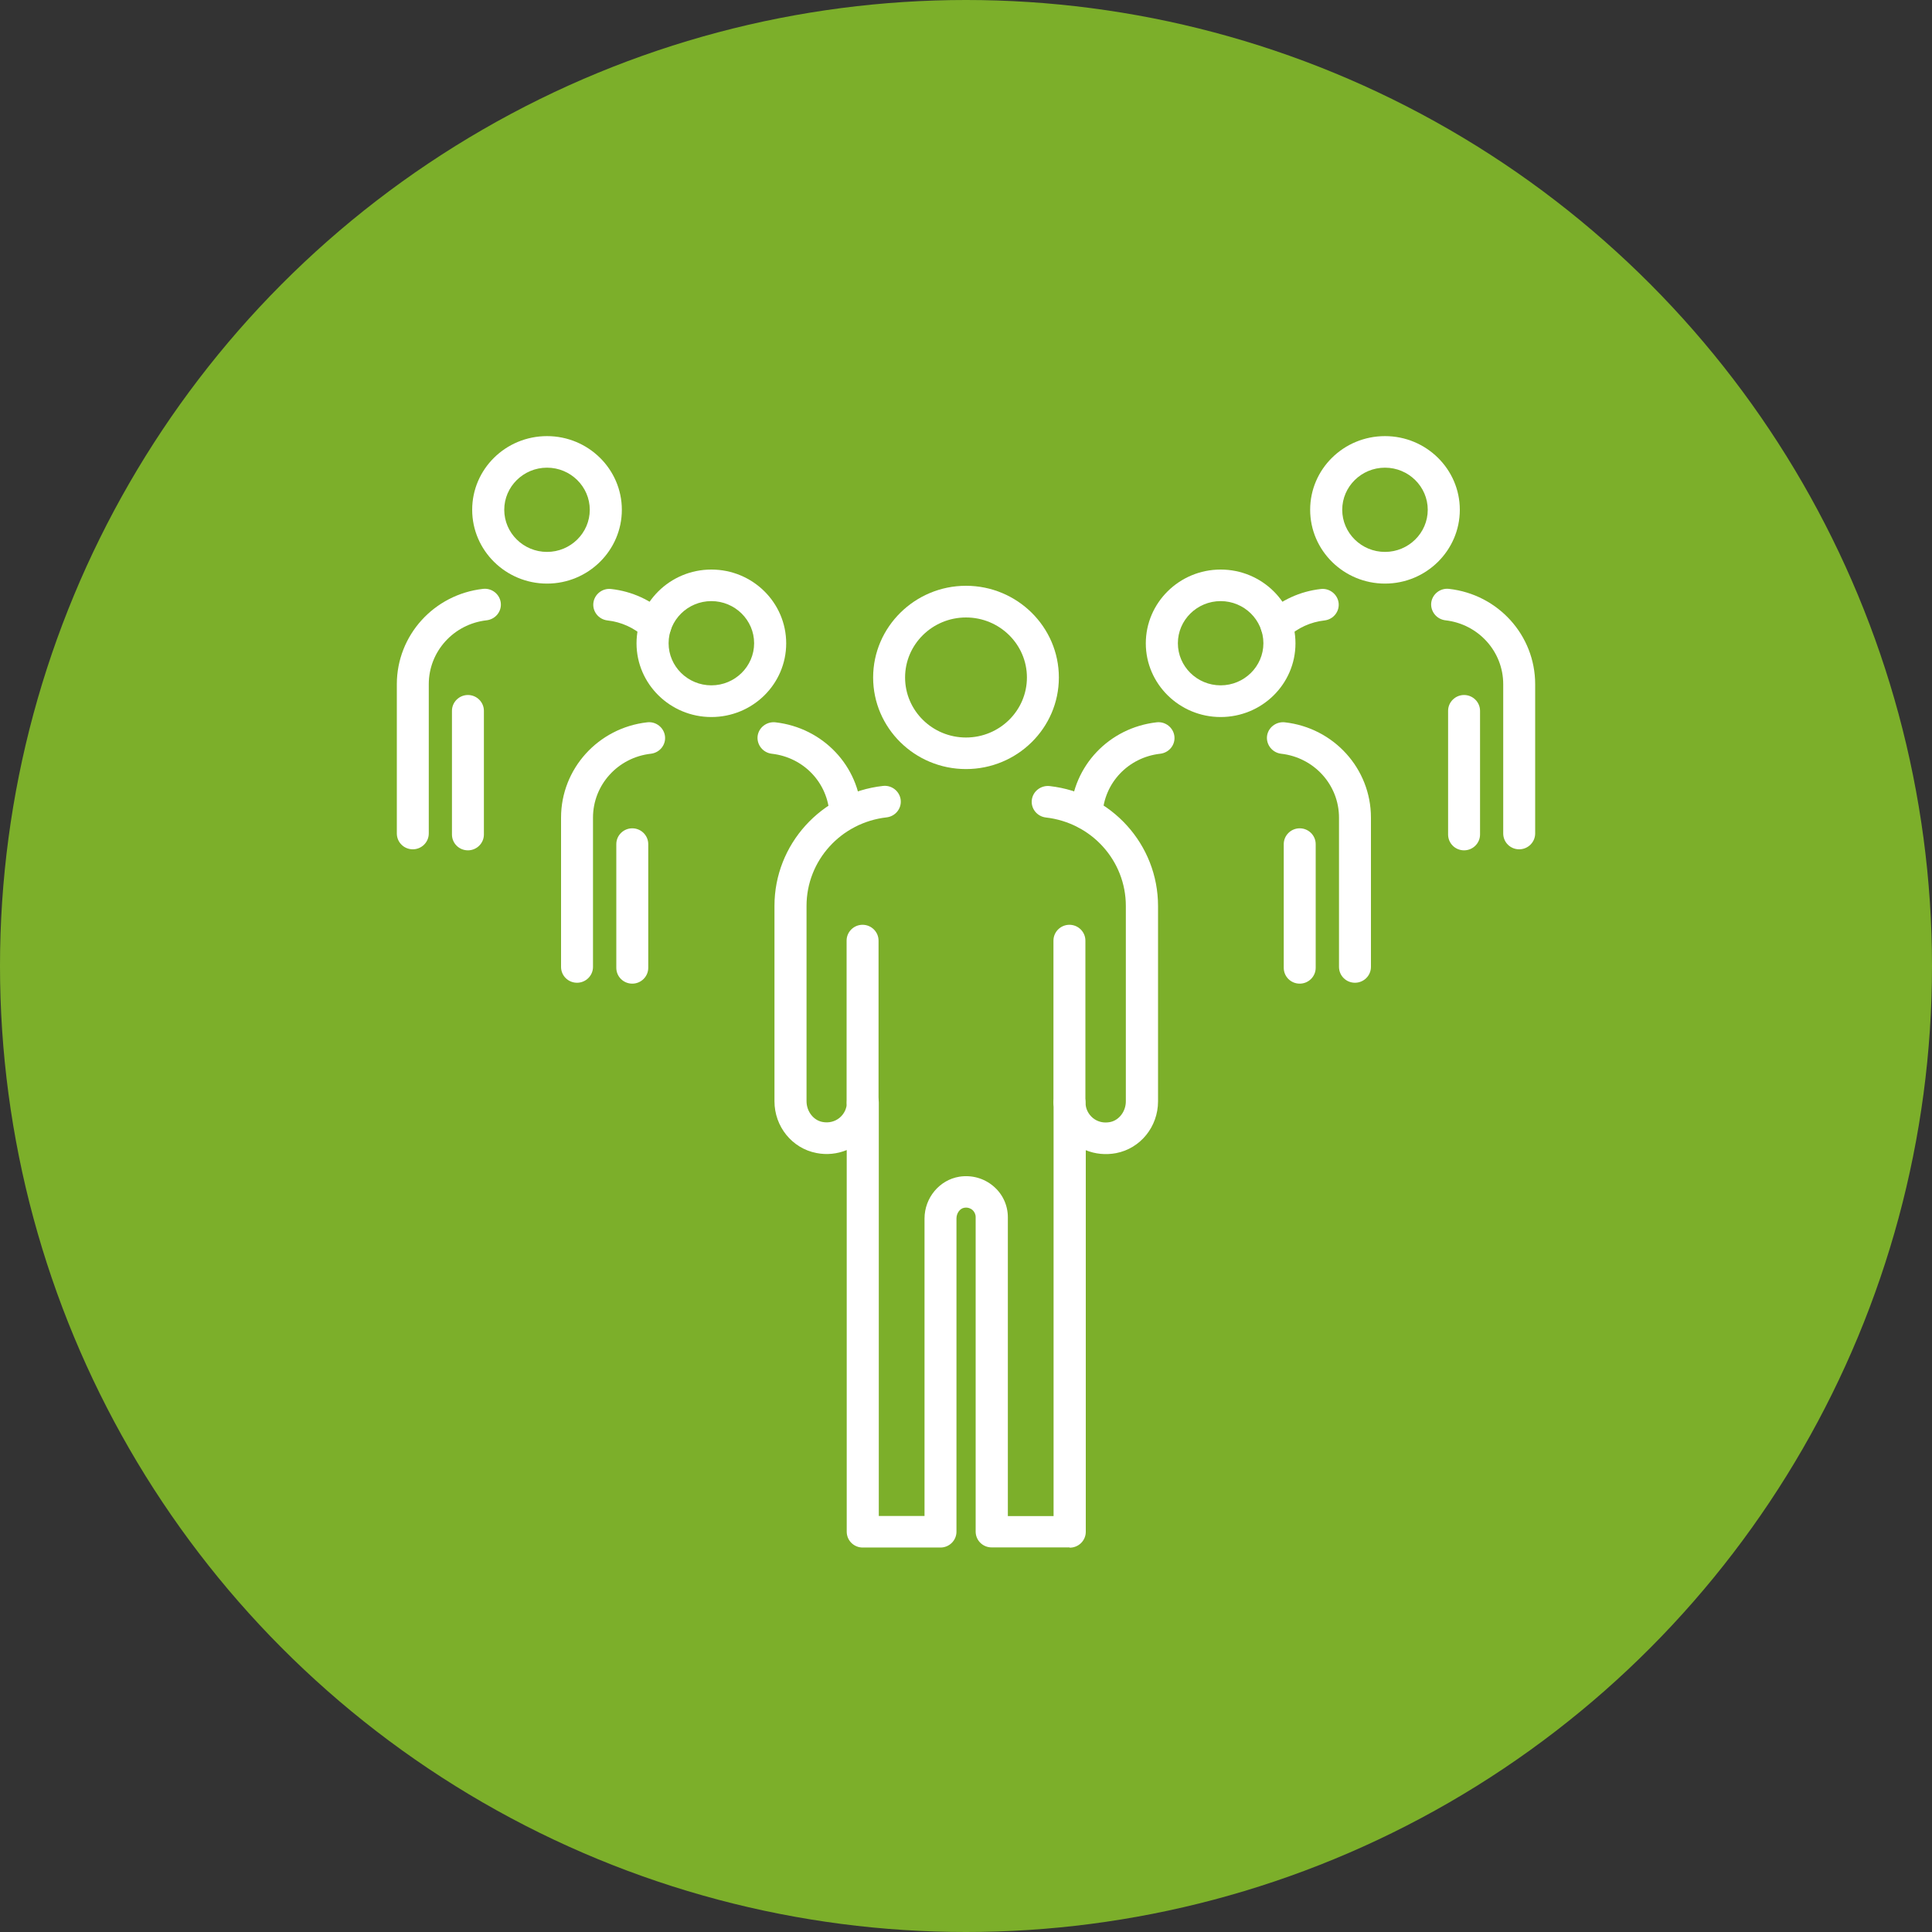 <?xml version="1.0" encoding="UTF-8"?><svg id="Layer_1" xmlns="http://www.w3.org/2000/svg" width="150" height="150" viewBox="0 0 150 150"><rect x="0" y="0" width="150" height="150" fill="#333333" stroke="none"/><rect width="150" height="150" style="fill:none;"/><circle cx="75" cy="75" r="75" style="fill:#7caf2a;"/><g><path d="M83.03,86.82c-.69,0-1.24-.55-1.24-1.23v-12.56c0-.68,.56-1.23,1.24-1.23s1.24,.55,1.24,1.23v12.56c0,.68-.56,1.23-1.24,1.23" style="fill:#fff;"/><path d="M75,47.94c-2.61,0-4.73,2.09-4.73,4.66s2.12,4.66,4.73,4.66,4.73-2.09,4.73-4.66-2.12-4.66-4.73-4.66m0,11.77c-3.98,0-7.21-3.19-7.21-7.11s3.24-7.12,7.21-7.12,7.21,3.19,7.21,7.12-3.24,7.11-7.21,7.11" style="fill:#fff;"/><path d="M66.97,86.82c-.69,0-1.24-.55-1.24-1.23v-12.56c0-.68,.56-1.23,1.24-1.23s1.24,.55,1.24,1.23v12.56c0,.68-.56,1.23-1.24,1.23" style="fill:#fff;"/><path d="M83.03,120.14h-6.04c-.69,0-1.24-.55-1.24-1.23v-24.42c0-.22-.1-.42-.26-.56-.1-.08-.31-.21-.62-.16-.34,.05-.61,.42-.61,.83v24.32c0,.68-.56,1.23-1.24,1.23h-6.04c-.69,0-1.24-.55-1.24-1.23v-29.63c-.73,.3-1.55,.39-2.35,.23-1.89-.36-3.26-2.05-3.26-4.02v-15.17c0-4.76,3.62-8.77,8.42-9.31,.68-.08,1.3,.41,1.38,1.08,.08,.67-.41,1.28-1.09,1.36-3.54,.4-6.22,3.35-6.22,6.87v15.17c0,.78,.53,1.48,1.24,1.61,.48,.09,.95-.02,1.32-.32,.36-.3,.57-.73,.57-1.19,0-.68,.56-1.23,1.24-1.23s1.24,.55,1.24,1.23v32.1h3.55v-23.09c0-1.61,1.16-3,2.7-3.25,.95-.15,1.9,.11,2.63,.72,.73,.61,1.14,1.49,1.14,2.43v23.2h3.55v-32.1c0-.68,.56-1.23,1.24-1.23s1.24,.55,1.24,1.23c0,.46,.21,.89,.57,1.19,.37,.3,.83,.41,1.32,.32,.71-.13,1.24-.83,1.24-1.61v-15.17c0-3.52-2.67-6.47-6.21-6.87-.68-.08-1.17-.69-1.09-1.36,.08-.67,.7-1.15,1.38-1.08,4.8,.54,8.42,4.54,8.42,9.31v15.17c0,1.97-1.37,3.66-3.26,4.02-.8,.15-1.62,.07-2.35-.23v29.63c0,.68-.56,1.23-1.24,1.23" style="fill:#fff;"/><path d="M100.91,76.37c-.69,0-1.24-.55-1.24-1.23v-9.6c0-.68,.56-1.23,1.24-1.23s1.24,.55,1.24,1.23v9.6c0,.68-.56,1.23-1.24,1.23" style="fill:#fff;"/><path d="M94.77,46.67c-1.83,0-3.32,1.47-3.32,3.27s1.49,3.27,3.32,3.27,3.32-1.47,3.32-3.27-1.49-3.27-3.32-3.27m0,9c-3.2,0-5.81-2.57-5.81-5.72s2.6-5.73,5.81-5.73,5.81,2.57,5.81,5.73-2.6,5.72-5.81,5.72" style="fill:#fff;"/><path d="M105.2,76.3c-.69,0-1.24-.55-1.24-1.23v-11.59c0-2.54-1.93-4.67-4.49-4.96-.68-.08-1.17-.69-1.1-1.36,.08-.67,.7-1.15,1.38-1.08,3.82,.43,6.69,3.61,6.69,7.4v11.59c0,.68-.56,1.23-1.24,1.23" style="fill:#fff;"/><path d="M84.36,64.41c-.75-.03-1.28-.61-1.24-1.29,.18-3.66,2.99-6.62,6.68-7.04,.68-.08,1.3,.41,1.38,1.08,.08,.67-.41,1.28-1.1,1.36-2.48,.28-4.36,2.26-4.48,4.72-.03,.66-.58,1.17-1.24,1.17" style="fill:#fff;"/><path d="M113.67,66.02c-.69,0-1.24-.55-1.24-1.23v-9.6c0-.68,.56-1.23,1.24-1.23s1.24,.55,1.24,1.23v9.6c0,.68-.56,1.23-1.24,1.23" style="fill:#fff;"/><path d="M107.53,36.31c-1.83,0-3.32,1.47-3.32,3.27s1.49,3.27,3.32,3.27,3.32-1.47,3.32-3.27-1.49-3.27-3.32-3.27m0,9c-3.2,0-5.81-2.57-5.81-5.73s2.6-5.72,5.81-5.72,5.81,2.57,5.81,5.72-2.6,5.73-5.81,5.73" style="fill:#fff;"/><path d="M117.95,65.94c-.69,0-1.24-.55-1.24-1.23v-11.59c0-2.54-1.93-4.67-4.49-4.96-.68-.08-1.17-.69-1.1-1.36,.08-.67,.7-1.16,1.38-1.08,3.82,.43,6.69,3.61,6.69,7.4v11.59c0,.68-.56,1.23-1.24,1.23" style="fill:#fff;"/><path d="M99.12,49.8c-.33,0-.67-.13-.91-.39-.47-.5-.44-1.27,.06-1.73,1.19-1.09,2.67-1.77,4.28-1.95,.67-.08,1.3,.41,1.38,1.08,.08,.67-.41,1.28-1.09,1.36-1.08,.12-2.07,.57-2.87,1.3-.24,.22-.54,.33-.85,.33" style="fill:#fff;"/><path d="M49.09,76.37c-.69,0-1.24-.55-1.24-1.23v-9.6c0-.68,.56-1.23,1.24-1.23s1.24,.55,1.24,1.23v9.6c0,.68-.56,1.23-1.24,1.23" style="fill:#fff;"/><path d="M55.23,46.67c-1.83,0-3.32,1.47-3.32,3.27s1.49,3.27,3.32,3.27,3.32-1.47,3.32-3.27-1.49-3.27-3.32-3.27m0,9c-3.2,0-5.81-2.57-5.81-5.72s2.6-5.73,5.81-5.73,5.81,2.57,5.81,5.73-2.6,5.72-5.81,5.72" style="fill:#fff;"/><path d="M44.8,76.3c-.69,0-1.24-.55-1.24-1.23v-11.59c0-3.79,2.88-6.97,6.69-7.4,.68-.08,1.3,.41,1.38,1.08,.08,.67-.41,1.28-1.1,1.36-2.56,.29-4.49,2.42-4.49,4.96v11.59c0,.68-.56,1.23-1.24,1.23" style="fill:#fff;"/><path d="M65.64,64.41c-.66,0-1.21-.51-1.24-1.17-.12-2.46-2-4.44-4.48-4.72-.68-.08-1.17-.69-1.1-1.36,.08-.67,.7-1.15,1.38-1.08,3.69,.42,6.51,3.38,6.68,7.04,.03,.68-.5,1.25-1.18,1.28-.02,0-.04,0-.06,0" style="fill:#fff;"/><path d="M36.33,66.02c-.69,0-1.24-.55-1.24-1.23v-9.6c0-.68,.56-1.23,1.24-1.23s1.24,.55,1.24,1.23v9.6c0,.68-.56,1.23-1.24,1.23" style="fill:#fff;"/><path d="M42.47,36.31c-1.83,0-3.32,1.47-3.32,3.27s1.49,3.27,3.32,3.27,3.32-1.47,3.32-3.27-1.49-3.27-3.32-3.27m0,9c-3.2,0-5.81-2.57-5.81-5.73s2.6-5.72,5.81-5.72,5.81,2.57,5.81,5.72-2.6,5.73-5.81,5.73" style="fill:#fff;"/><path d="M32.05,65.94c-.69,0-1.24-.55-1.24-1.23v-11.59c0-3.79,2.88-6.97,6.69-7.4,.68-.08,1.3,.41,1.38,1.08,.08,.67-.41,1.28-1.1,1.36-2.56,.29-4.49,2.42-4.49,4.96v11.59c0,.68-.56,1.23-1.24,1.23" style="fill:#fff;"/><path d="M50.88,49.8c-.3,0-.61-.11-.85-.33-.8-.73-1.79-1.18-2.87-1.3-.68-.08-1.17-.69-1.09-1.36,.08-.67,.7-1.16,1.38-1.08,1.61,.18,3.1,.86,4.28,1.95,.5,.46,.53,1.24,.06,1.73-.24,.26-.58,.39-.91,.39" style="fill:#fff;"/></g></svg>